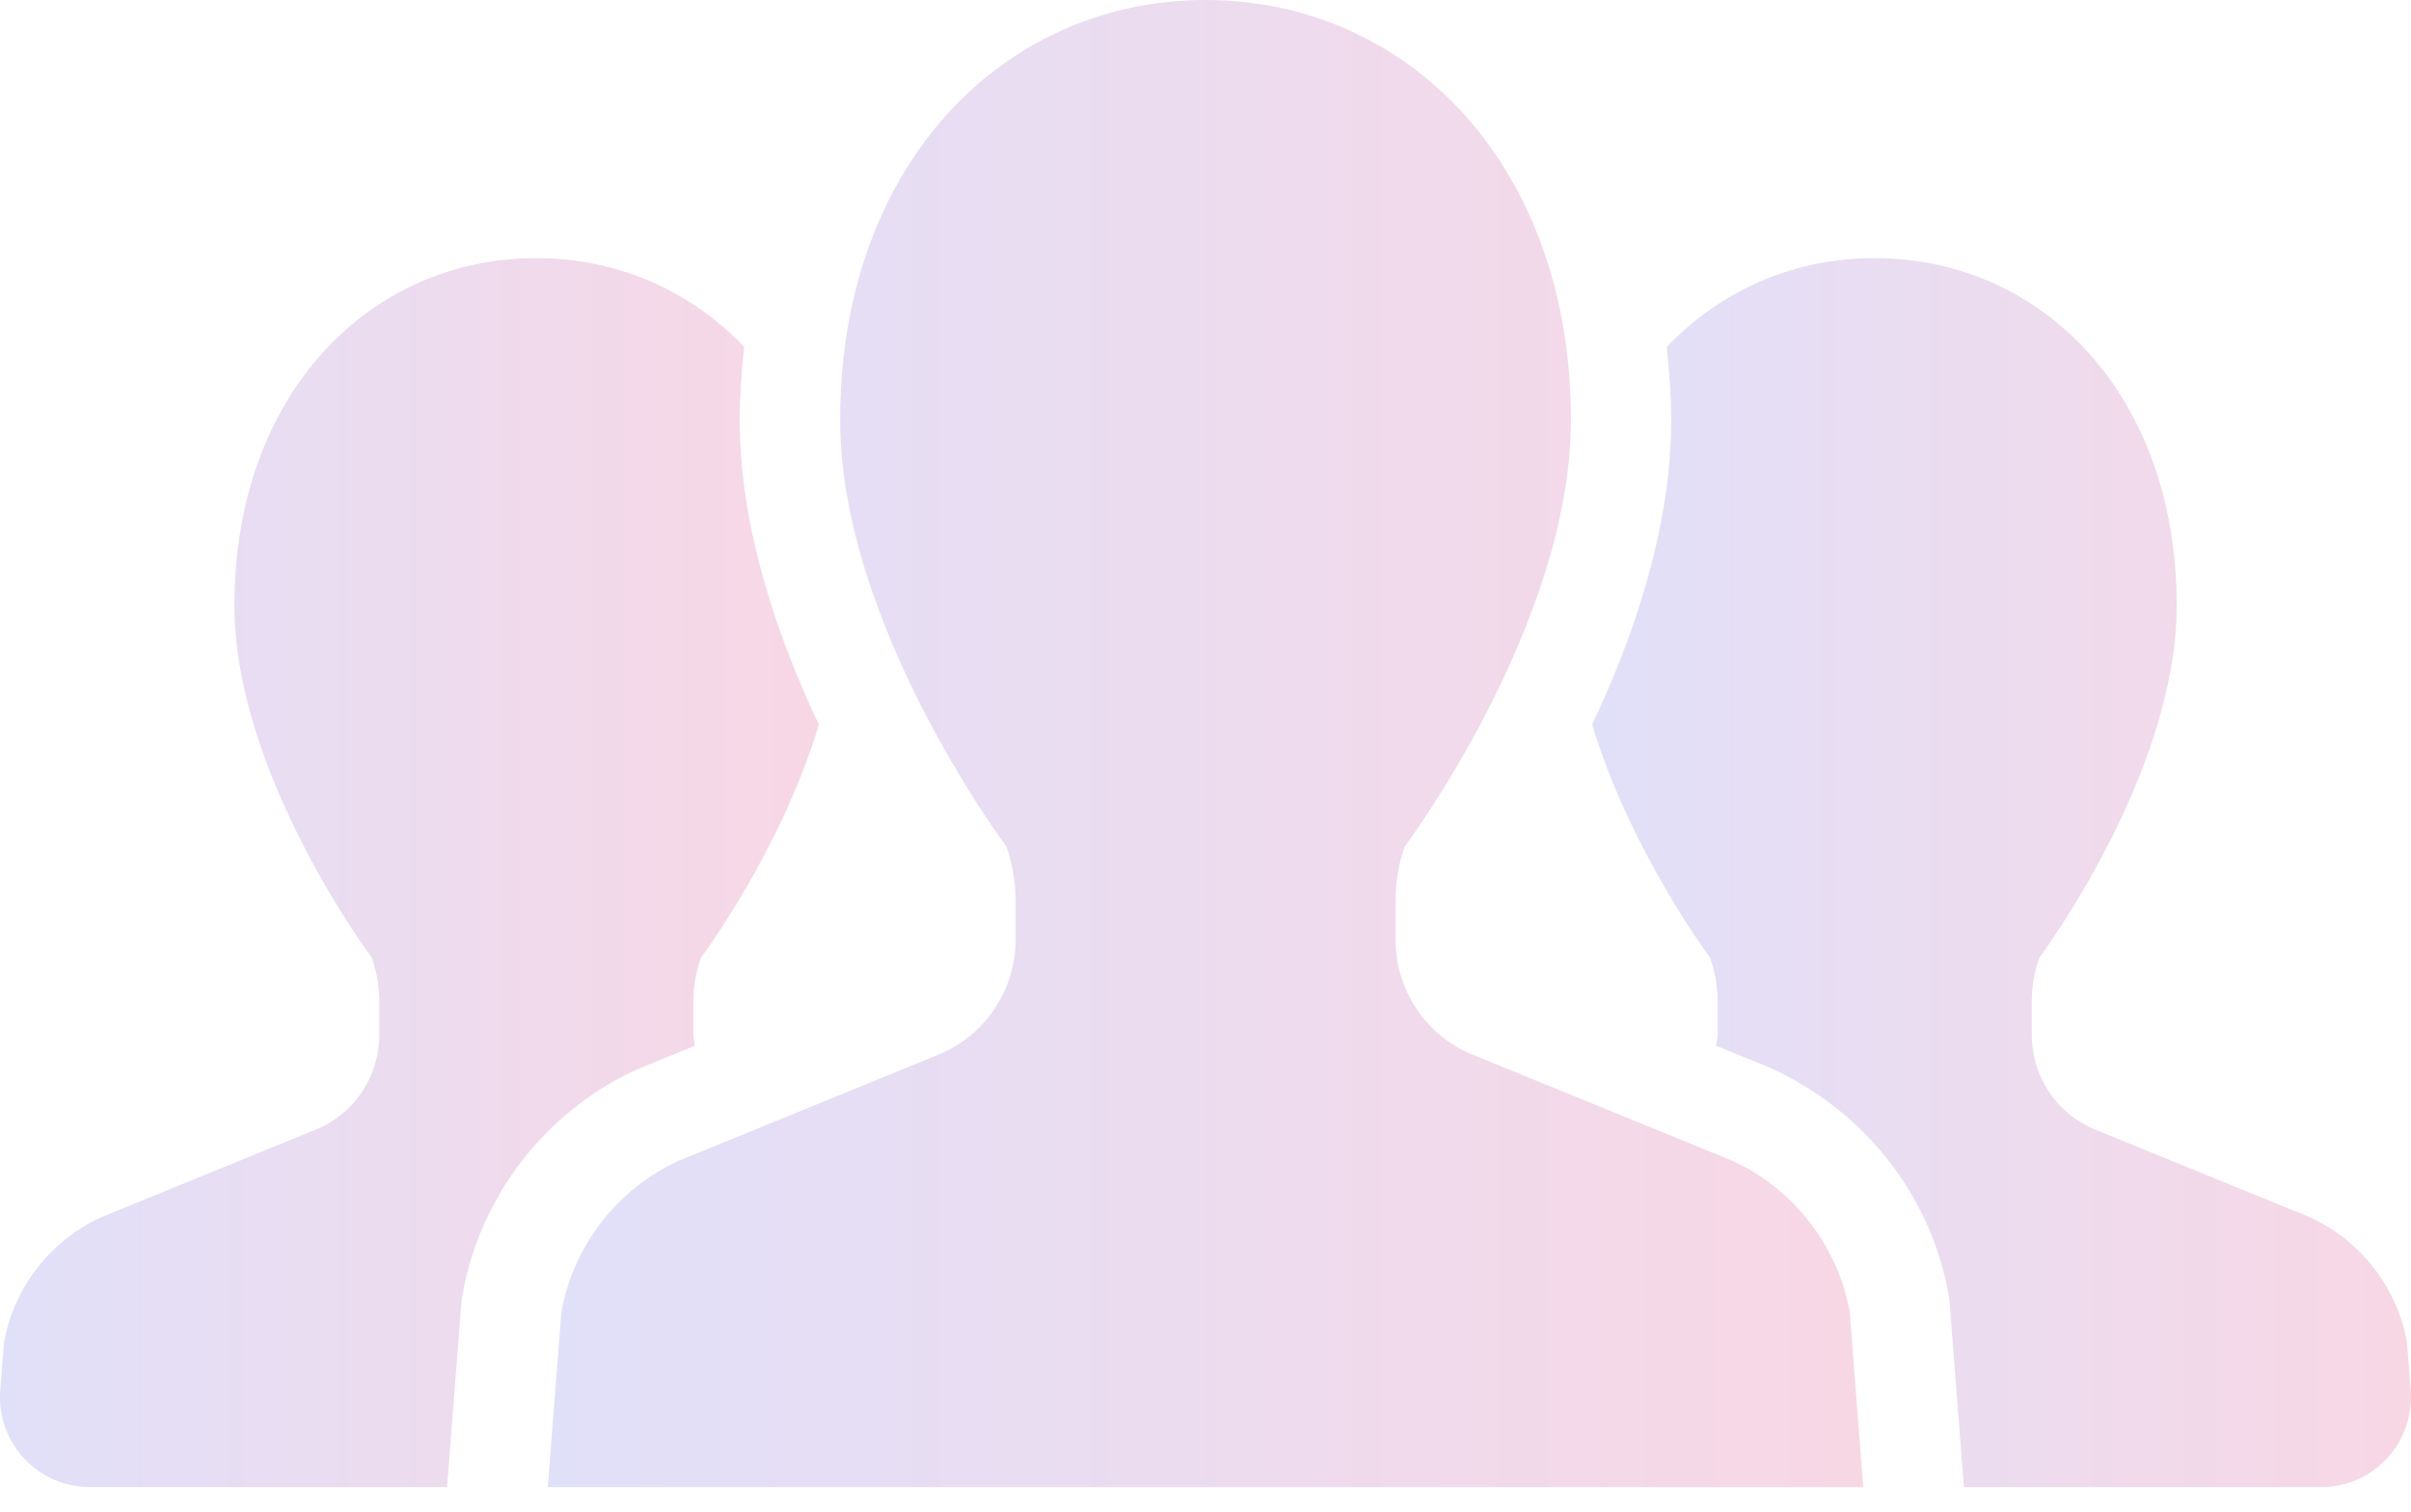 <?xml version="1.0" encoding="UTF-8"?> <svg xmlns="http://www.w3.org/2000/svg" width="59" height="37" viewBox="0 0 59 37" fill="none"><g opacity="0.2"><path d="M17.005 25.594C16.996 25.502 16.968 25.418 16.968 25.326V24.539C16.968 24.165 17.029 23.795 17.151 23.444C17.151 23.444 19.112 20.819 20.039 17.735C19.024 15.592 18.102 12.925 18.102 10.282C18.102 9.668 18.147 9.074 18.21 8.489C16.887 7.102 15.099 6.317 13.123 6.317C9.045 6.317 5.736 9.645 5.736 14.816C5.736 18.953 9.103 23.444 9.103 23.444C9.222 23.795 9.283 24.164 9.283 24.539V25.326C9.283 26.307 8.71 27.2 7.817 27.609L2.471 29.793C1.229 30.366 0.345 31.507 0.098 32.85L0.006 34.026C-0.04 34.638 0.168 35.241 0.586 35.69C1.002 36.142 1.587 36.395 2.201 36.395H10.939L11.298 31.791L11.321 31.667C11.758 29.253 13.354 27.2 15.583 26.174L17.005 25.594Z" fill="url(#paint0_linear_436_1450)"></path><path d="M58.902 32.85C58.657 31.507 57.773 30.365 56.531 29.793L51.181 27.609C50.288 27.2 49.719 26.307 49.719 25.326V24.539C49.719 24.164 49.778 23.795 49.901 23.444C49.901 23.444 53.266 18.953 53.266 14.816C53.266 9.645 49.958 6.317 45.873 6.317C43.901 6.317 42.114 7.102 40.786 8.492C40.851 9.076 40.896 9.668 40.896 10.282C40.896 12.924 39.976 15.59 38.962 17.733C39.888 20.817 41.852 23.444 41.852 23.444C41.971 23.795 42.034 24.164 42.034 24.539V25.326C42.034 25.418 42.004 25.502 41.995 25.594L43.32 26.134C45.642 27.197 47.238 29.249 47.681 31.664L47.702 31.79L48.059 36.395H56.8C57.414 36.395 58 36.142 58.414 35.69C58.831 35.241 59.04 34.638 58.993 34.026L58.902 32.85Z" fill="url(#paint1_linear_436_1450)"></path><path d="M42.392 28.409L35.921 25.764C34.84 25.267 34.151 24.187 34.151 23.002V22.048C34.151 21.598 34.223 21.149 34.372 20.722C34.372 20.722 38.442 15.292 38.442 10.283C38.442 4.024 34.439 0 29.5 0C24.563 0 20.559 4.024 20.559 10.283C20.559 15.292 24.631 20.722 24.631 20.722C24.777 21.149 24.853 21.598 24.853 22.048V23.002C24.853 24.187 24.158 25.267 23.079 25.764L16.608 28.409C15.105 29.099 14.033 30.481 13.738 32.109L13.405 36.396H29.5H45.595L45.266 32.109C44.967 30.481 43.895 29.099 42.392 28.409Z" fill="url(#paint2_linear_436_1450)"></path></g><defs><linearGradient id="paint0_linear_436_1450" x1="20.039" y1="21.356" x2="0" y2="21.356" gradientUnits="userSpaceOnUse"><stop stop-color="#DD377A"></stop><stop offset="1" stop-color="#6664E1"></stop></linearGradient><linearGradient id="paint1_linear_436_1450" x1="59" y1="21.356" x2="38.962" y2="21.356" gradientUnits="userSpaceOnUse"><stop stop-color="#DD377A"></stop><stop offset="1" stop-color="#6664E1"></stop></linearGradient><linearGradient id="paint2_linear_436_1450" x1="45.595" y1="18.198" x2="13.405" y2="18.198" gradientUnits="userSpaceOnUse"><stop stop-color="#DD377A"></stop><stop offset="1" stop-color="#6664E1"></stop></linearGradient></defs></svg> 